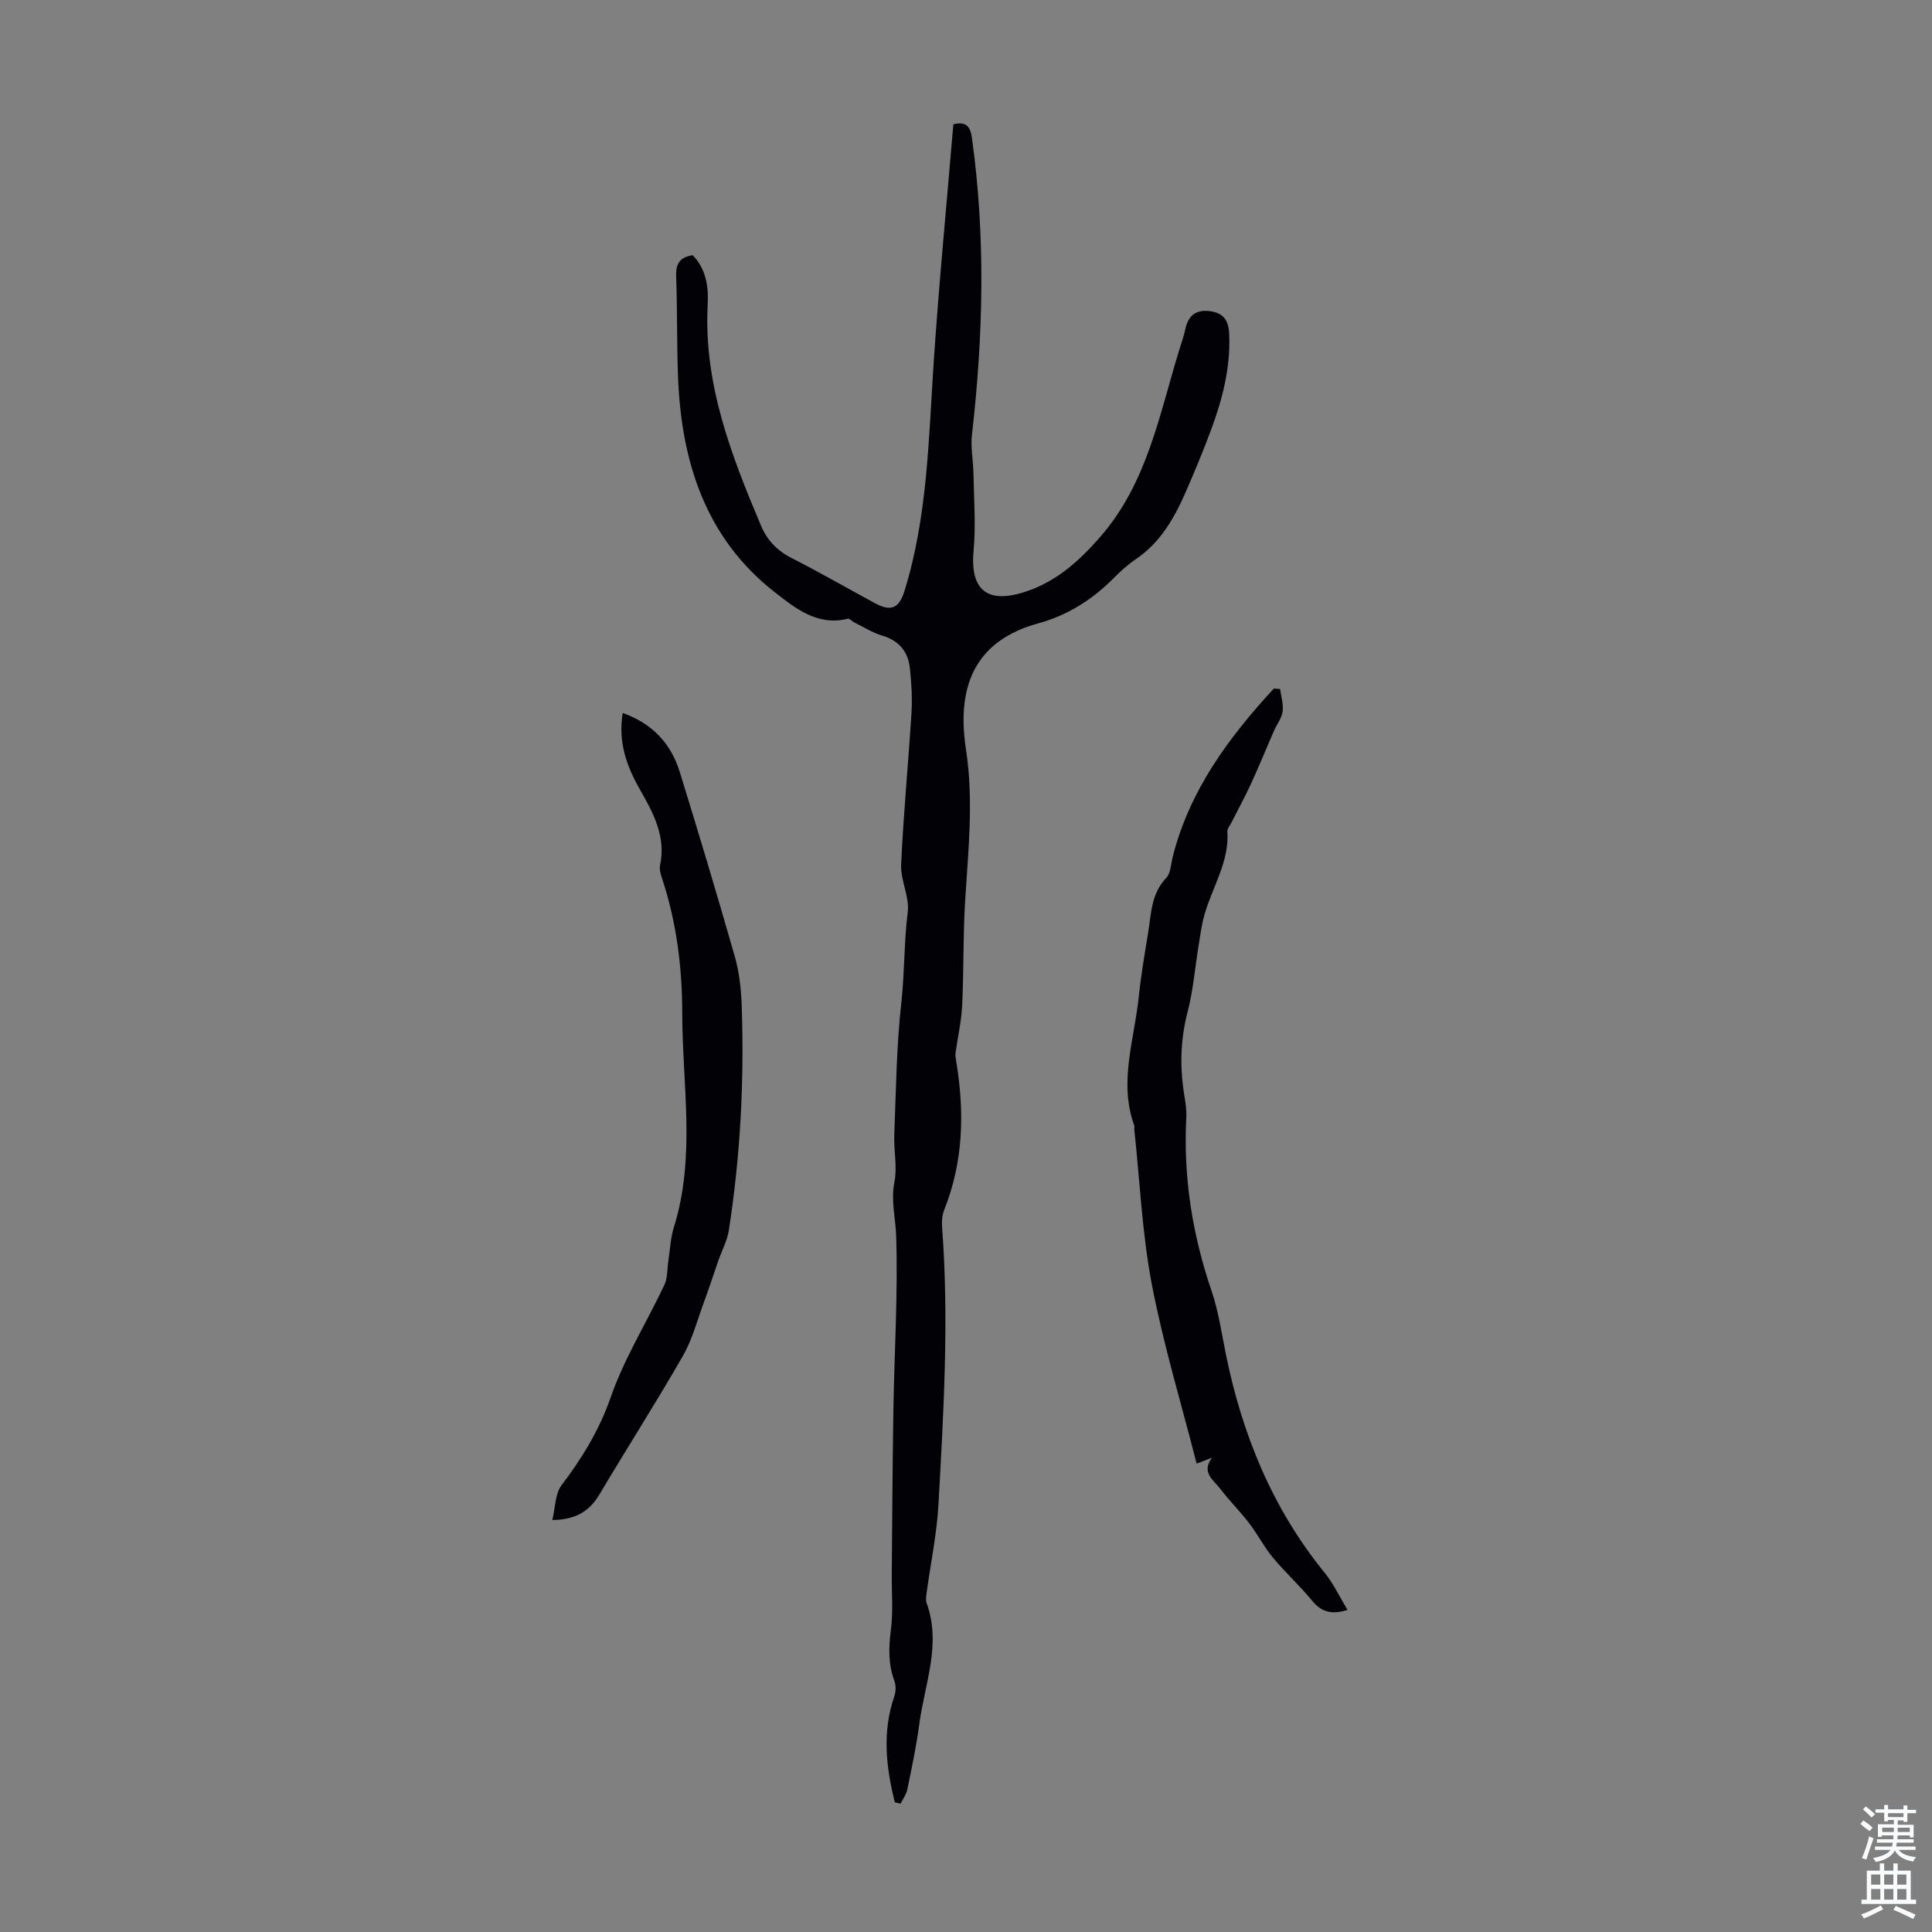 <svg enable-background="new 0 0 400 400" viewBox="0 0 400 400" xmlns="http://www.w3.org/2000/svg"><rect x="0" y="0" width="400" height="400" fill="#808080" stroke="none"/><g fill="#010106"><path d="m185.26 373.14c-1.81-7.27-2.65-14.55-.1-21.94.33-.95.36-2.22.02-3.16-1.28-3.47-1.21-6.88-.74-10.52.5-3.82.16-7.75.19-11.63.1-11.38.15-22.77.34-34.15.2-11.97.96-23.95.57-35.89-.12-3.68-1.13-7.25-.36-11.13.62-3.11-.15-6.47-.03-9.71.36-9.19.45-18.41 1.47-27.53.69-6.21.53-12.45 1.32-18.65.4-3.15-1.51-6.56-1.37-9.8.47-10.48 1.49-20.94 2.14-31.42.19-3.1 0-6.26-.34-9.36-.38-3.4-2.29-5.63-5.73-6.66-2-.59-3.82-1.76-5.72-2.69-.49-.24-1.02-.89-1.4-.8-6.27 1.59-10.92-2.22-15.08-5.46-14.38-11.23-19.38-27.04-20.06-44.58-.27-6.93-.13-13.88-.39-20.81-.1-2.56.69-4.02 3.42-4.41 2.74 2.81 3.31 6.41 3.11 10.15-.88 16.38 4.83 31.16 11.03 45.83 1.26 2.99 3.27 5.14 6.24 6.66 5.87 2.99 11.59 6.28 17.39 9.42 3.33 1.81 4.99 1.01 6.1-2.59 4.75-15.37 4.97-31.28 6.02-47.13 1.1-16.5 2.7-32.97 4.08-49.44 2.57-.63 3.5.36 3.84 2.76 2.86 20.52 2.36 41.02.01 61.54-.3 2.61.27 5.31.31 7.98.09 5.33.52 10.69.03 15.97-.73 7.93 2.59 11.01 10.23 8.68 6.65-2.03 11.51-6.37 16.02-11.55 9.76-11.21 12.21-25.35 16.38-38.83.43-1.39.92-2.77 1.22-4.18.55-2.57 2.01-3.96 4.69-3.73 2.84.24 4.24 1.57 4.38 4.72.31 6.99-1.39 13.53-3.77 19.95-1.59 4.29-3.36 8.52-5.19 12.72-2.38 5.48-5.28 10.58-10.44 14.05-1.66 1.12-3.16 2.51-4.58 3.94-4.42 4.43-9.47 7.63-15.59 9.31-12.31 3.39-17.07 12.12-14.93 26.06 1.63 10.62.47 20.92-.17 31.39-.44 7.22-.27 14.48-.62 21.71-.16 3.26-.91 6.48-1.36 9.72-.07.52.01 1.07.1 1.59 1.77 10.53 1.57 20.89-2.46 30.97-.43 1.09-.52 2.41-.43 3.59 1.45 19.14.31 38.25-.75 57.35-.33 6.06-1.6 12.06-2.42 18.1-.1.77-.28 1.65-.03 2.34 3.1 8.58-.42 16.76-1.52 25.07-.6 4.54-1.56 9.03-2.48 13.52-.21 1.04-.91 1.97-1.39 2.95-.4-.08-.8-.19-1.2-.29z"/><path d="m265.03 142.65c.21 1.56.73 3.16.52 4.67-.18 1.37-1.19 2.62-1.77 3.94-1.59 3.64-3.08 7.32-4.73 10.92-1.28 2.78-2.75 5.47-4.13 8.2-.29.58-.85 1.18-.81 1.75.43 6.34-3.14 11.55-4.76 17.31-.6 2.12-.86 4.33-1.22 6.51-.74 4.51-1.09 9.11-2.24 13.51-1.54 5.87-1.64 11.67-.65 17.58.24 1.43.45 2.9.37 4.34-.65 12.33 1.26 24.24 5.24 35.92 1.43 4.2 2.06 8.69 2.95 13.06 3.38 16.65 9.63 31.96 20.45 45.26 1.85 2.27 3.11 5.01 4.74 7.7-3.39 1.07-5.47.36-7.35-1.93-2.55-3.11-5.56-5.84-8.13-8.94-1.83-2.2-3.14-4.82-4.89-7.09-1.88-2.46-4.11-4.65-5.98-7.12-1.33-1.76-4.03-3.36-1.7-6.44-.83.32-1.66.64-3.19 1.23-3.16-12.41-6.88-24.62-9.27-37.09-2.01-10.5-2.48-21.29-3.62-31.96-.04-.33.07-.7-.04-1-3.22-8.94.01-17.66.93-26.45.46-4.44 1.21-8.87 1.94-13.28.67-4 .6-8.18 3.76-11.48.95-1 .98-2.91 1.36-4.42 3.49-13.75 11.58-24.66 20.93-34.8.43.03.86.07 1.29.1z"/><path d="m128.92 147.61c6.19 2.21 10.01 6.36 11.82 12.22 3.92 12.69 7.74 25.42 11.39 38.2.9 3.17 1.29 6.55 1.42 9.86.57 15.68-.24 31.3-2.65 46.81-.33 2.15-1.43 4.18-2.16 6.26-1.01 2.91-1.96 5.84-3.03 8.73-1.37 3.71-2.38 7.64-4.32 11.03-5.55 9.67-11.57 19.08-17.27 28.67-2.09 3.52-4.99 5.27-9.77 5.31.63-2.56.56-5.44 1.93-7.23 4.26-5.62 7.78-11.35 10.16-18.18 2.81-8.06 7.44-15.48 11.11-23.26.7-1.48.57-3.34.83-5.03.36-2.3.44-4.68 1.13-6.88 4.58-14.63 1.76-29.53 1.74-44.32-.01-9.56-1.18-18.93-4.21-28.03-.28-.83-.55-1.81-.38-2.63 1.27-6-1.45-10.91-4.23-15.78-2.71-4.77-4.48-9.73-3.51-15.75z"/></g><path d="m385.2 377.6.6-.7c.6.4 1.3.9 1.9 1.5l-.6.7c-.8-.5-1.4-1-1.9-1.5zm.3 7.1c.6-1.4 1.1-2.9 1.5-4.5.3.1.6.3.9.4-.5 1.4-1 2.9-1.5 4.4zm.2-10.1.6-.6c.7.5 1.3 1.1 1.9 1.6l-.7.7c-.6-.6-1.2-1.2-1.8-1.7zm8.4-.8h.8v.9h1.8v.7h-1.8v1.8h-.8v-.3h-1.2v.9h3.3v2.6h-.8v-.4h-2.5c0 .3 0 .6-.1.8h3.4v.7h-3.5c0 .3-.1.6-.1.8h4v.7h-3.5c.7.9 1.9 1.3 3.6 1.5-.2.2-.4.5-.6.9-1.9-.3-3.2-1.1-3.8-2.3-.5 1.1-1.8 2-3.9 2.4-.2-.3-.4-.5-.6-.8 1.9-.4 3.1-.9 3.6-1.7h-3.2v-.7h3.5c.1-.2.1-.5.2-.8h-3.3v-.7h3.4c0-.2 0-.5 0-.8h-2.4v.3h-.8v-2.6h3.3v-.9h-1.2v.3h-.8v-1.8h-1.8v-.7h1.8v-.9h.8v.9h3.2zm-4.4 5.5h2.4c0-.3 0-.6 0-.9h-2.4zm1.2-3.1h3.2v-.8h-3.2zm4.4 2.2h-2.4v.9h2.5v-.9z" fill="#fafbfc"/><path d="m389.2 385.8h.9v1.5h1.9v-1.5h.9v1.5h2.7v6h1.1v.9h-11.3v-.9h1.1v-6h2.7zm.2 8.7.5.8c-1.2.6-2.5 1.3-4 1.9-.2-.3-.3-.6-.6-.8 1.6-.6 3-1.3 4.1-1.9zm-2-4.3h1.9v-2.1h-1.9zm0 3.1h1.9v-2.2h-1.9zm2.7-3.1h1.9v-2.1h-1.9zm0 3.1h1.9v-2.2h-1.9zm2.4 1.3c1.4.6 2.7 1.2 4.1 1.8l-.5.9c-1.5-.7-2.8-1.4-4.1-1.9zm2.2-6.5h-1.9v2.1h1.9zm-1.9 5.2h1.9v-2.2h-1.9z" fill="#fafbfc"/></svg>
